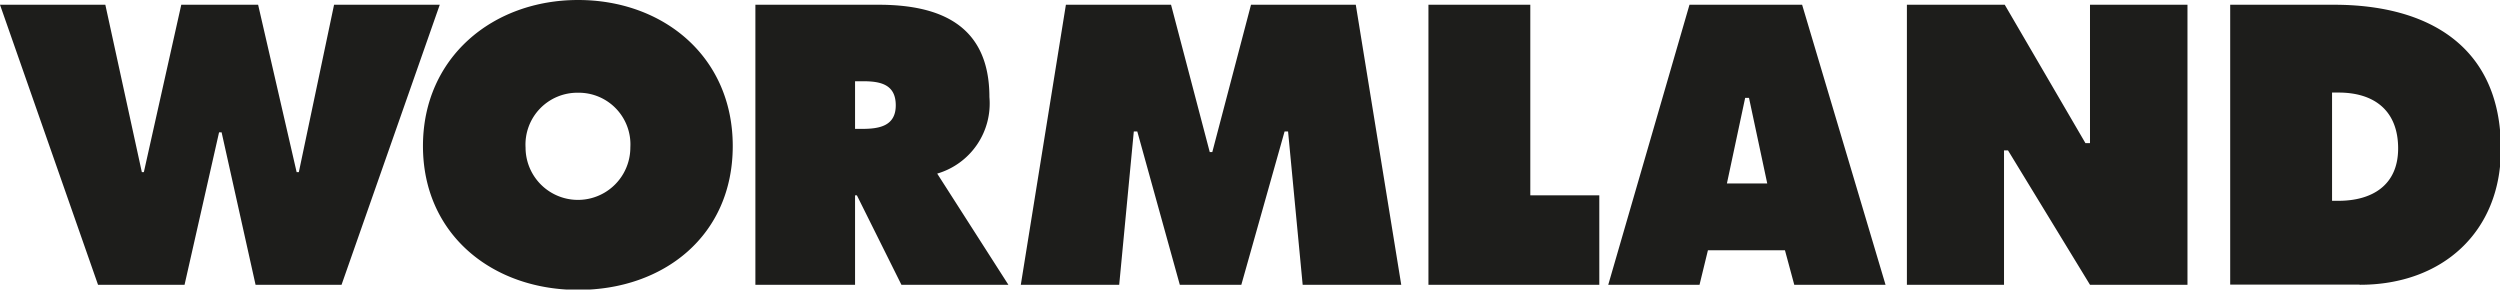 <svg xmlns="http://www.w3.org/2000/svg" viewBox="0 0 136.95 15.86"><defs><style>.cls-1{fill:#1d1d1b;fill-rule:evenodd;}</style></defs><g id="Ebene_2" data-name="Ebene 2"><g id="Ebene_1-2" data-name="Ebene 1"><path class="cls-1" d="M12,7.25,10.11,15.6H5.37L0,.26H5.77l2,9.17h.11L9.93.26h4.21l2.11,9.17h.12L18.3.26h5.79L18.71,15.6H14L12.14,7.25ZM31.67,5.08a2.83,2.83,0,0,1,2.86,3,2.87,2.87,0,1,1-5.74,0,2.84,2.84,0,0,1,2.88-3m0-5.08c-4.68,0-8.5,3.15-8.5,8s3.81,7.88,8.5,7.88S40.14,12.91,40.14,8s-3.82-8-8.47-8M47.22,7.06c.92,0,1.85-.14,1.85-1.29s-.84-1.32-1.8-1.32h-.43V7.06Zm4.12,2.45A4,4,0,0,0,54.2,5.32c0-3.88-2.61-5.06-6.07-5.06H41.38V15.6h5.46V10.7h.1l2.44,4.9h5.86ZM64.63,15.6,62.3,7.2h-.19l-.8,8.4H55.92L58.39.26h5.76l2.12,8.07h.14L68.53.26h5.74L76.76,15.6h-5.4l-.8-8.4h-.19L68,15.6Zm13.62,0h9.36V10.7H83.83V.26H78.25Zm18.56-5.55-1-4.69h-.21l-1,4.69Zm-3.25,3.66h4.22l.51,1.89h5L98.72.26H92.55L88.1,15.6h5Zm10.9,1.89h5.32V8.24H110l4.49,7.36h5.34V.26h-5.34V7.84h-.25L109.82.26h-5.36ZM128.1,11c1.84,0,3.27-.85,3.27-2.87s-1.25-3.06-3.27-3.06h-.35V11Zm1.13,4.59h-7.06V.26h5.69C133,.26,137,2.52,137,8.17c0,4.54-3.21,7.43-7.72,7.43"/></g></g></svg>